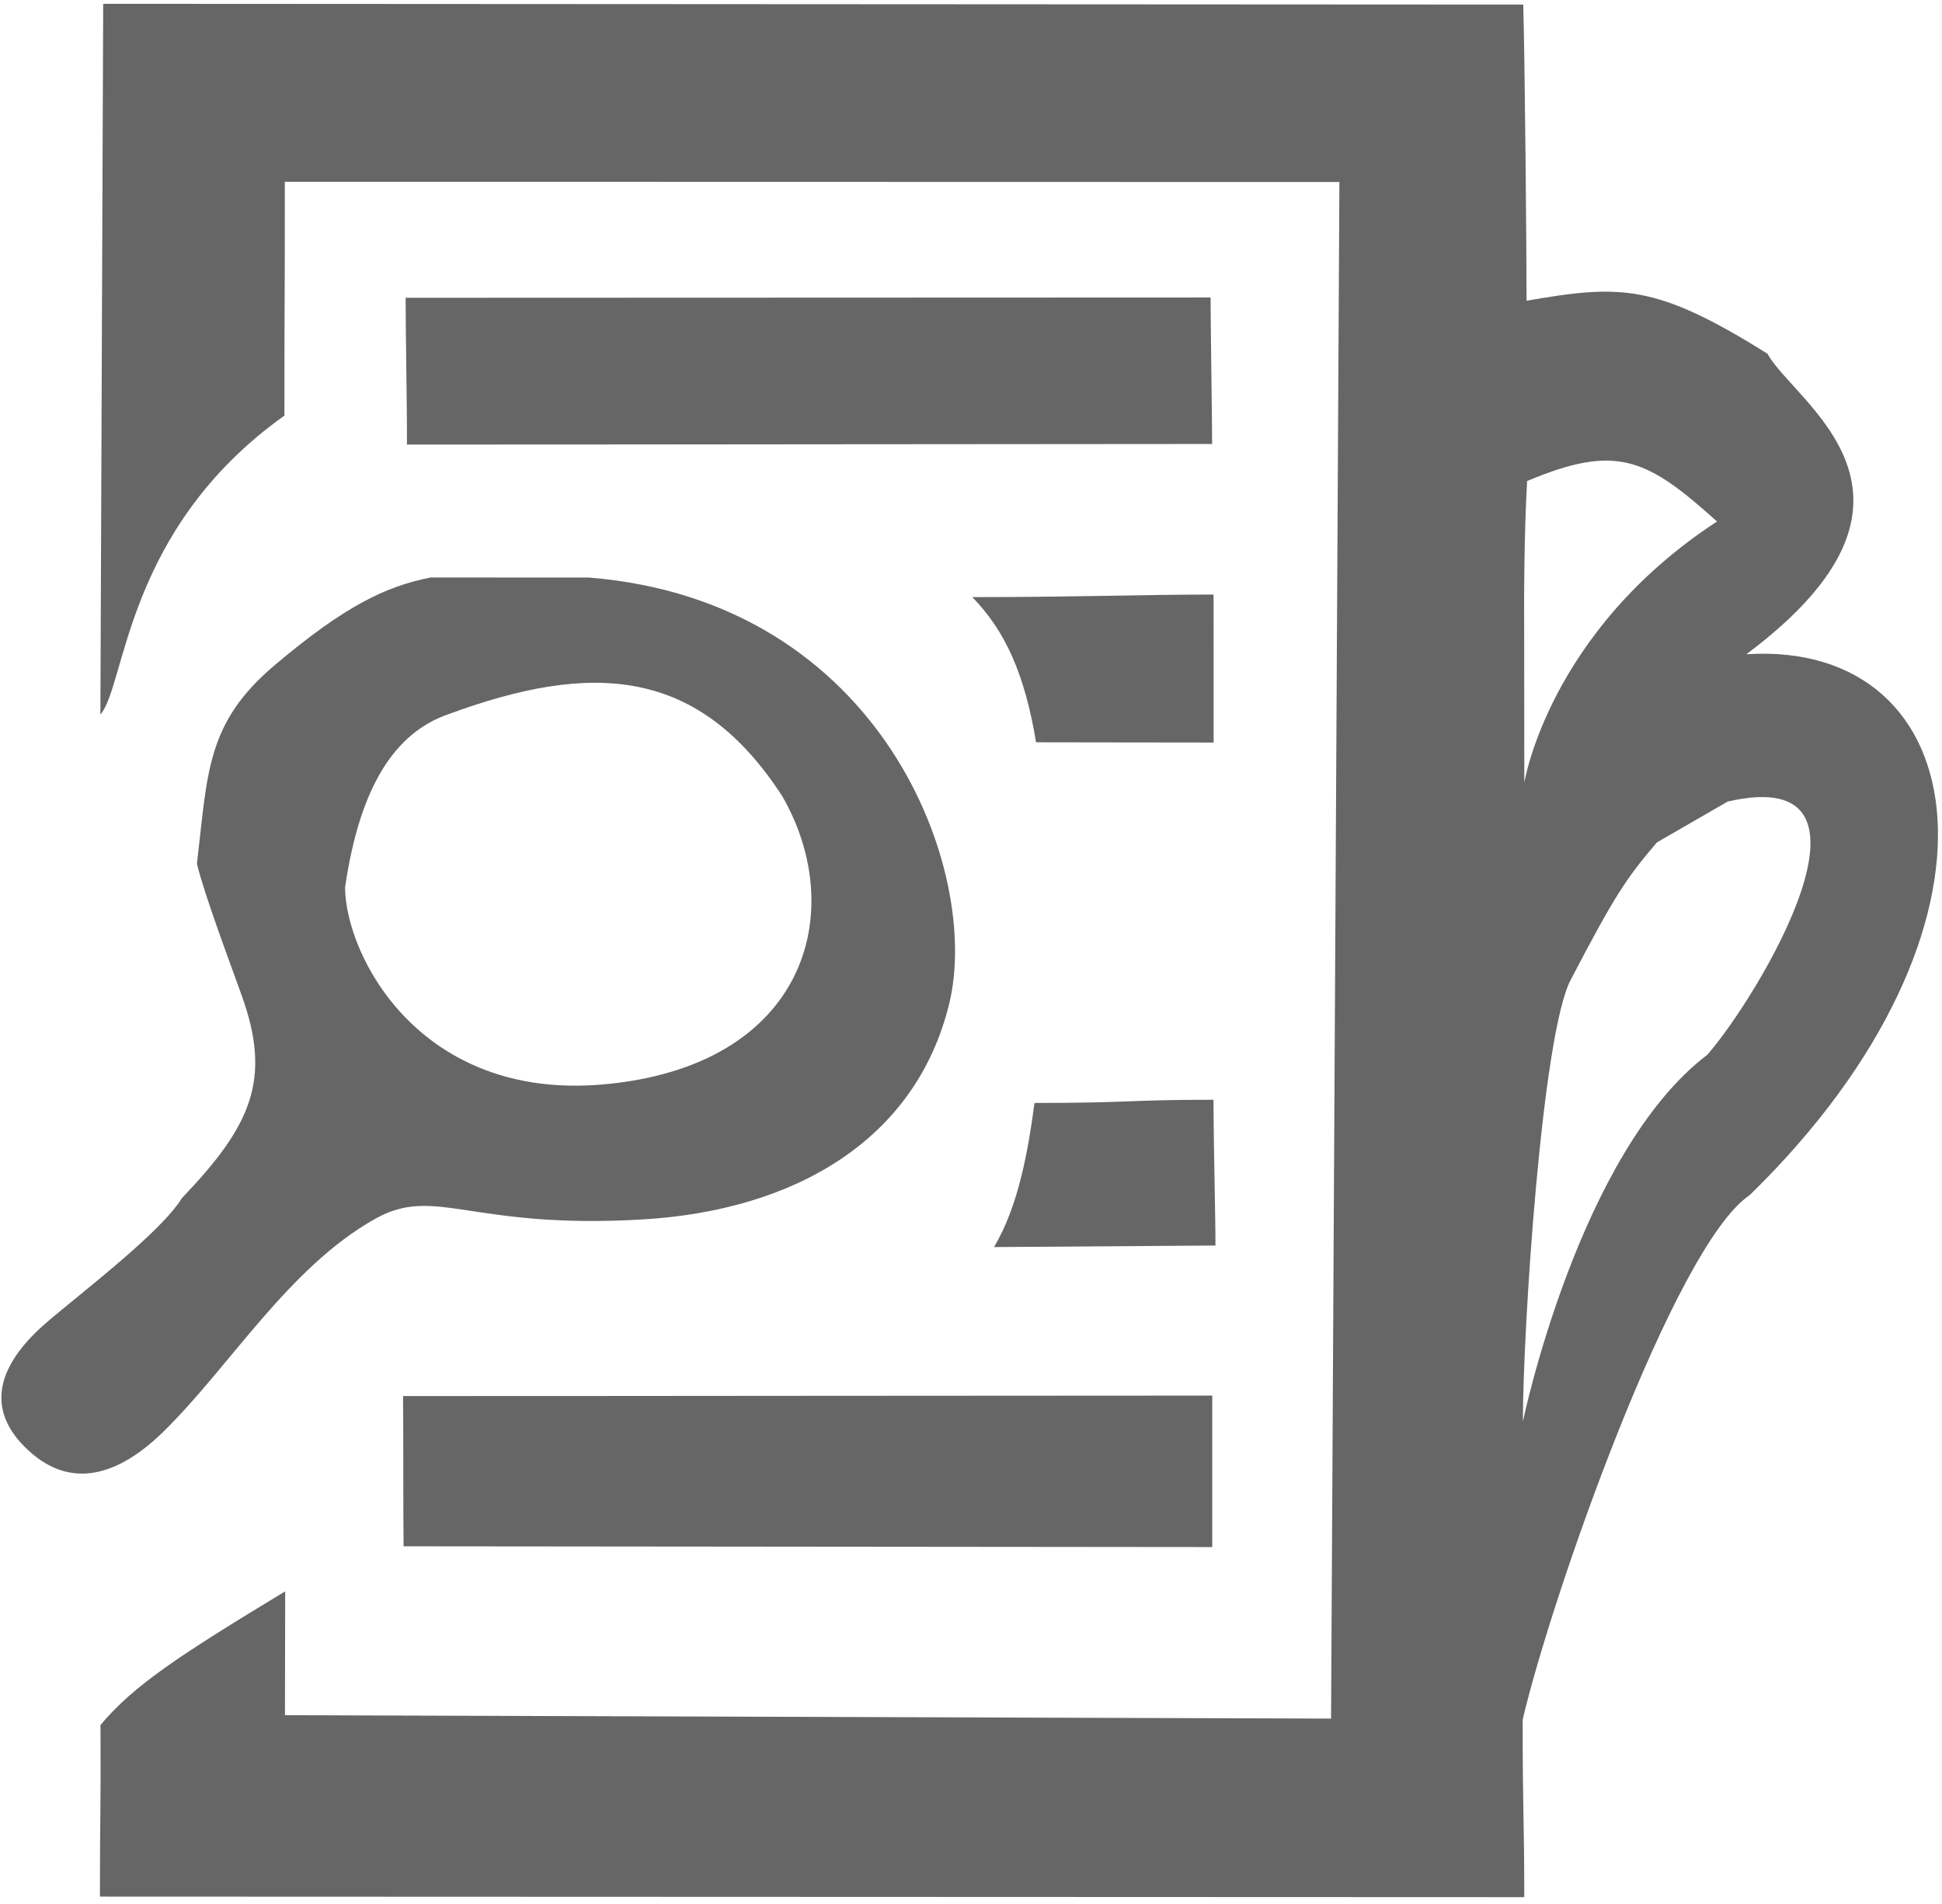 <svg xmlns="http://www.w3.org/2000/svg" xml:space="preserve" width="44.971" height="44.088" viewBox="0 0 32 32"><path fill="#666" d="M25.282.077c.026.852.056 4.101.056 4.977 1.578-.272 2.167-.288 4.05.892.446.825 3.212 2.385-.356 5.05 3.867-.246 4.681 4.581.057 9.09-1.273.851-3.349 6.8-3.817 8.82 0 1.603.027 1.63.027 2.98l-23.94-.009c0-1.457.017-1.418.01-2.885.556-.662 1.297-1.152 3.104-2.246l-.004 2.082 17.583.057.14-25.826-17.725-.004c0 2.675-.007 1.486-.007 3.93C1.773 8.9 1.8 11.507 1.367 12.01L1.414.064M25.3 13.156s.406-2.542 3.239-4.391c-1.19-1.073-1.697-1.307-3.192-.68-.05.875-.05 1.963-.05 1.963m2.231 4.111c-.511.601-.699.874-1.44 2.294-.491.886-.812 5.912-.812 7.44 0 0 .94-4.527 3.102-6.167.843-.967 3.238-4.922.34-4.254z" style="stroke-width:.361"/><path fill="#666" d="M14.653 10.24c7.322.844 9.785 10.5 8.984 15.202-.84 4.938-3.917 7.378-7.615 7.7-4.329.377-5.192-1.23-6.701-.019-2.17 1.74-3.643 5.318-5.302 7.625-1.069 1.485-2.295 2.146-3.435.517-1.068-1.523-.54-3.102.525-4.42.828-1.026 2.872-3.232 3.392-4.46 1.724-2.578 2.25-4.223 1.491-7.236-.361-1.434-.914-3.54-1.116-4.694.27-3.269.23-5.028 1.951-7.103 1.74-2.098 2.753-2.796 3.877-3.114M8.57 21.29c.01 2.455 1.872 7.62 6.441 7.037 5.057-.645 6.124-6.155 4.463-10.282-2.087-4.612-4.736-4.821-8.323-2.93-1.329.654-2.21 2.556-2.58 6.175" style="stroke-width:.462" transform="matrix(.674 0 0 .471 -.297 4.884)"/><path fill="#666" d="M20.055 23.456v2.546l-13.592-.013c-.007-.331-.003-2.194-.009-2.525 4.546 0 9.195-.008 13.601-.008" style="stroke-width:.404"/><path fill="#666" d="M20.027 5c0 .427.024 1.945.026 2.462-2.905 0-9.324.01-13.534.01.005-.561-.022-1.824-.022-2.467z" style="stroke-width:.362"/><path fill="#666" d="M20.078 12.48c-1.02 0-2.477-.004-2.984-.004-.192-1.154-.523-1.878-1.072-2.44 1.709 0 2.833-.043 4.055-.043z" style="stroke-width:.288"/><path fill="#666" d="M16.386 20.96c.41-.682.574-1.615.681-2.422 1.634 0 1.552-.054 3.009-.054 0 .697.033 1.928.033 2.45z" style="stroke-width:.354"/></svg>